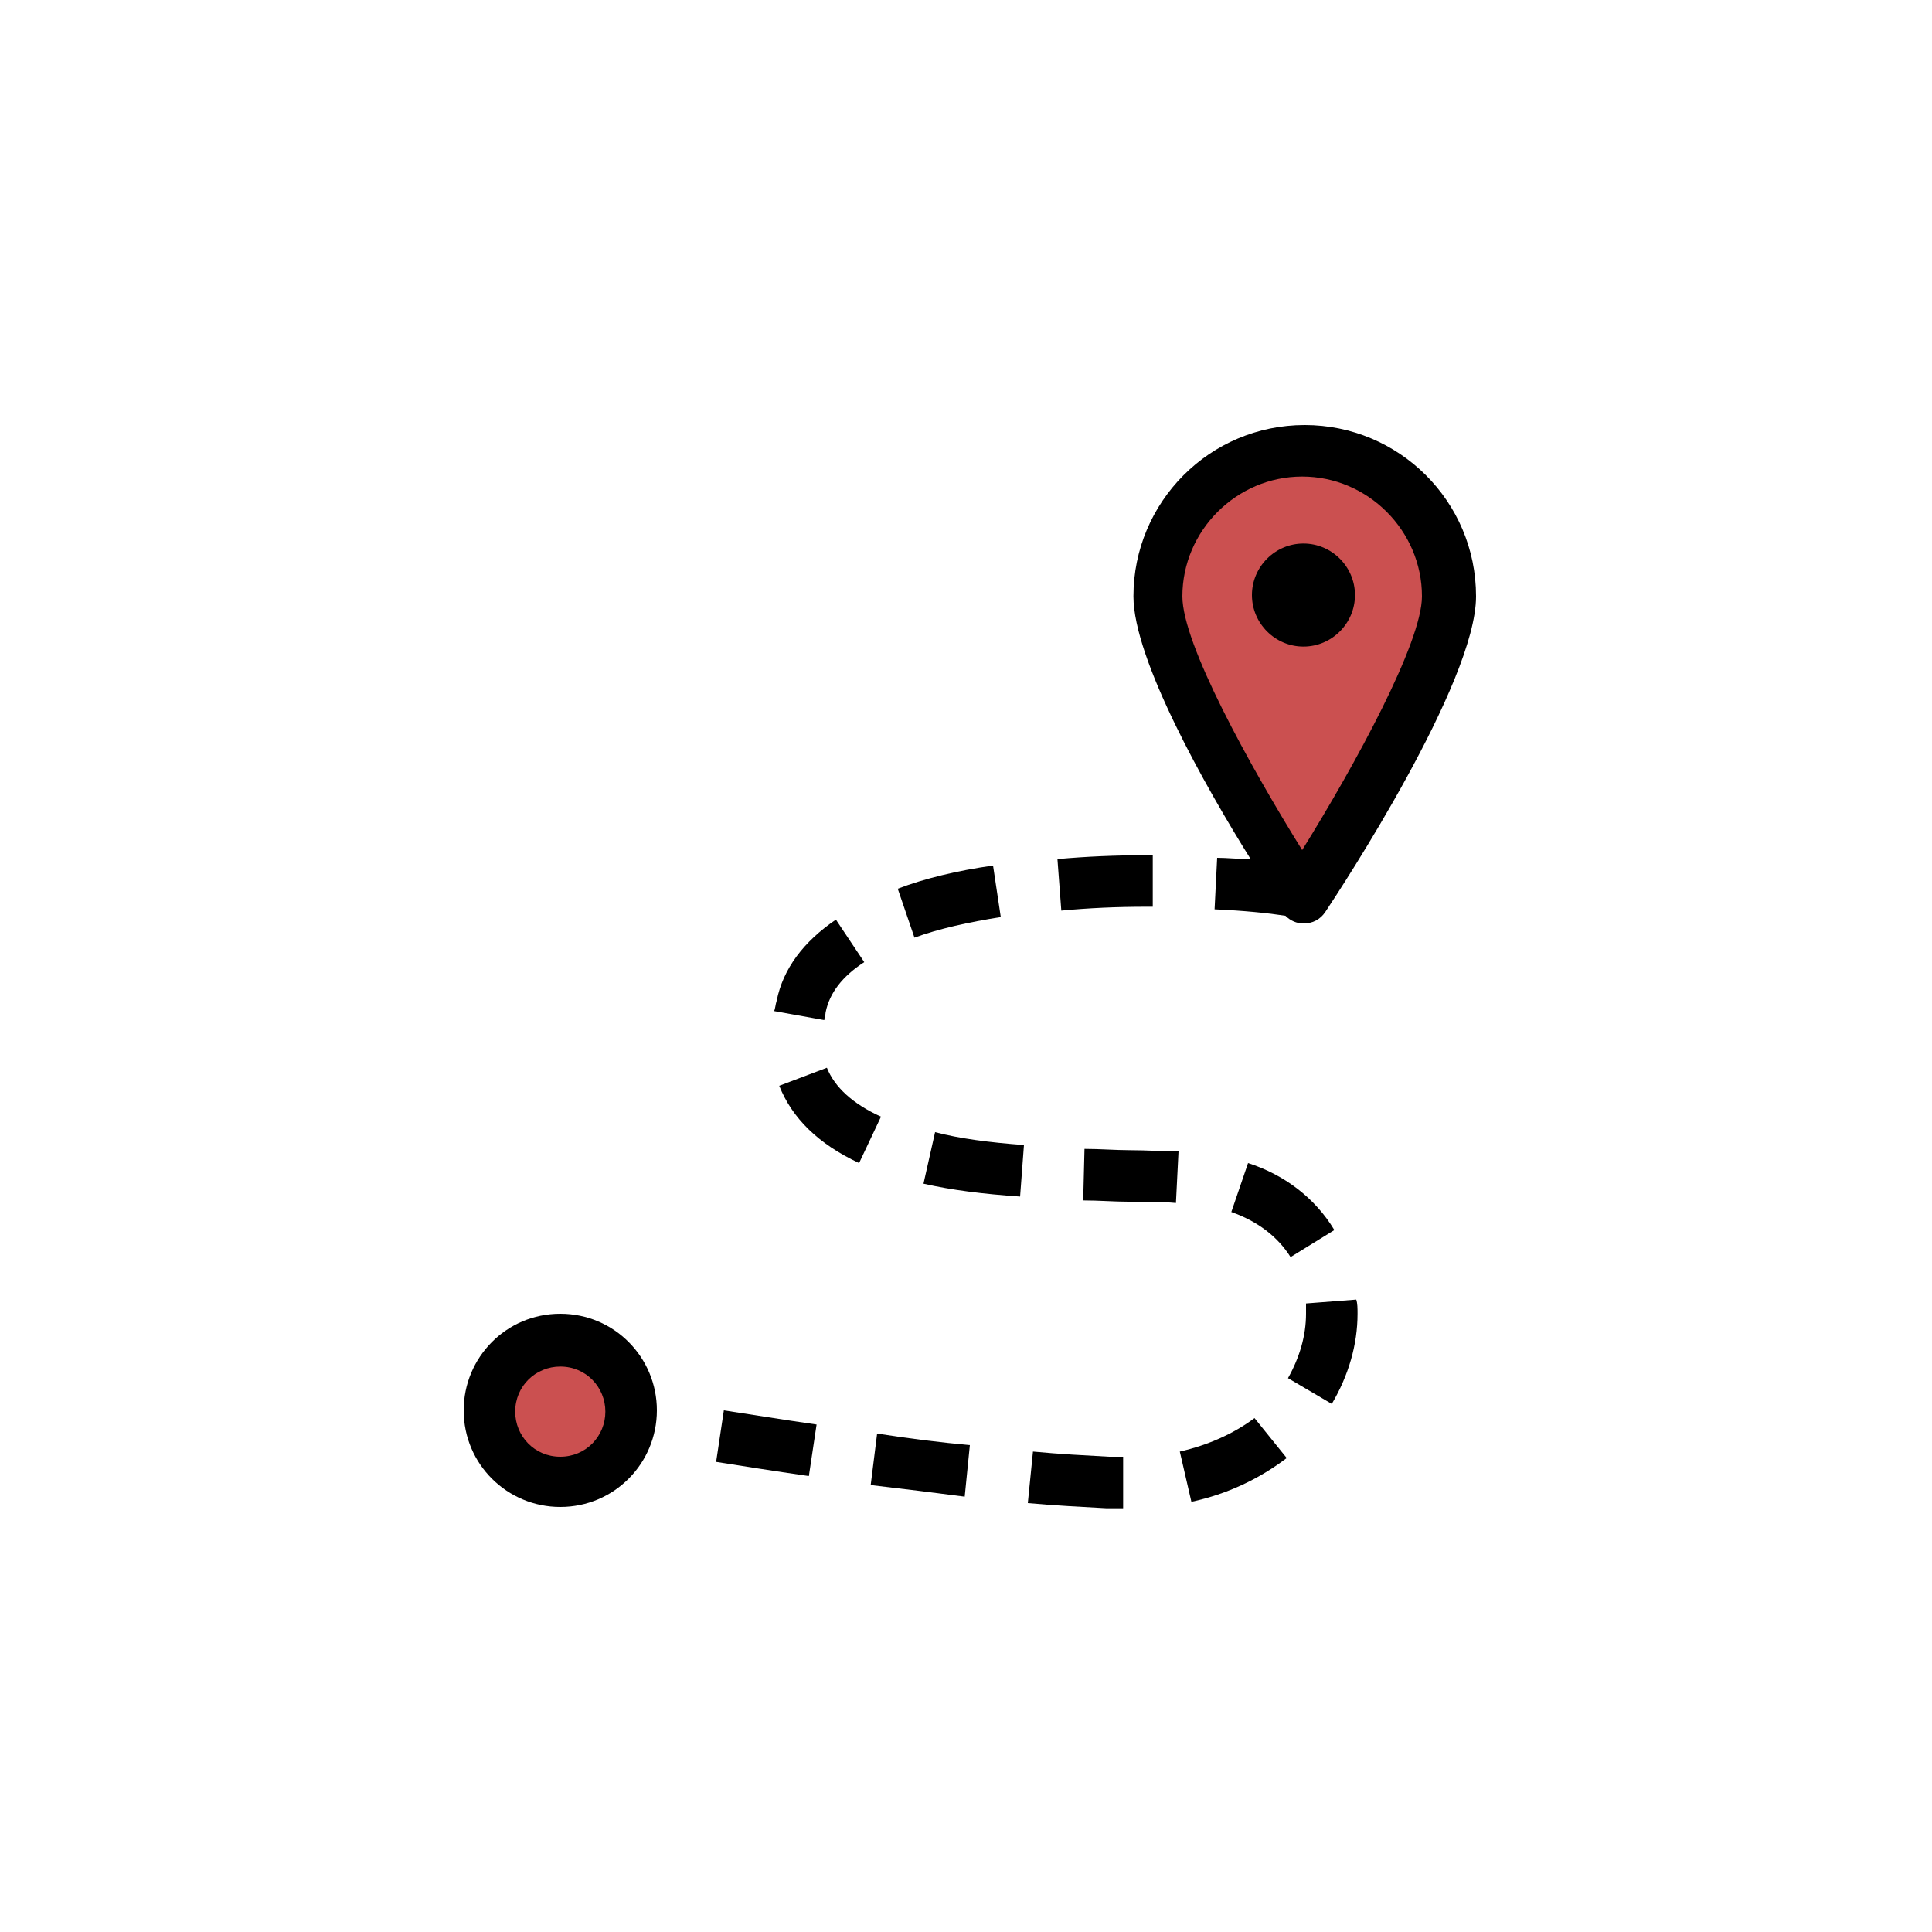 <?xml version="1.0" encoding="UTF-8"?> <svg xmlns="http://www.w3.org/2000/svg" width="150" height="150" viewBox="0 0 150 150" fill="none"> <path opacity="0.8" d="M109.5 39L98.5 34.5C96.667 35.833 92.9 38.5 92.5 38.5C92.1 38.5 91 44.167 90.5 47L94.5 58.5L101.5 70L110 54.5L113.5 47L109.5 39Z" fill="#BE2525"></path> <circle opacity="0.8" cx="43.5" cy="109.5" r="4.5" fill="#BE2525"></circle> <path d="M64.1 78.6C64.4 77.1 65.4 75.8 67.1 74.7L64.9 71.4C62.4 73.1 60.8 75.2 60.3 77.7C60.2 78 60.2 78.3 60.1 78.5L64 79.2C64 79 64.1 78.8 64.1 78.6Z" fill="black"></path> <path d="M77.7 71.2L77.1 67.2C74.3 67.6 71.8 68.2 69.7 69L71 72.8C72.9 72.1 75.2 71.6 77.7 71.2Z" fill="black"></path> <path d="M94.5 66.6L94.3 70.6C96.6 70.7 98.5 70.9 99.8 71.1C100.2 71.5 100.7 71.7 101.2 71.7C101.9 71.7 102.5 71.4 102.9 70.8C104.1 69 114.6 53 114.6 46.3C114.6 38.9 108.6 33 101.3 33C93.9 33 88 39 88 46.3C88 51.2 93.6 61.1 97.1 66.7C96.1 66.7 95.3 66.6 94.5 66.6ZM101.1 37C106.2 37 110.4 41.2 110.4 46.3C110.4 49.9 105.2 59.4 101.1 66C97 59.4 91.8 50 91.8 46.3C91.8 41.2 96 37 101.1 37Z" fill="black"></path> <path d="M89 70.4H89.5V66.4H89C86.6 66.4 84.3 66.5 82.1 66.7L82.4 70.7C84.5 70.5 86.7 70.4 89 70.4Z" fill="black"></path> <path d="M96.9 90.3L95.6 94.1C97.6 94.8 99.2 96 100.2 97.6L103.6 95.5C102.1 93 99.7 91.2 96.9 90.3Z" fill="black"></path> <path d="M67.6 115.3C70.2 115.6 72.6 115.9 74.9 116.2L75.3 112.2C73.1 112 70.6 111.7 68.1 111.3L67.6 115.3Z" fill="black"></path> <path d="M91.6 112.7L92.5 116.6C95.3 116 97.8 114.8 99.9 113.2L97.4 110.1C95.8 111.3 93.8 112.2 91.6 112.7Z" fill="black"></path> <path d="M84.2 89.2L84.1 93.2C85.3 93.2 86.5 93.3 87.6 93.3C89 93.3 90.2 93.3 91.3 93.4L91.5 89.4C90.4 89.4 89.1 89.3 87.7 89.3C86.6 89.3 85.4 89.2 84.2 89.2Z" fill="black"></path> <path d="M101.4 101.2C101.4 101.5 101.4 101.7 101.4 102C101.4 103.7 100.9 105.4 100 107L103.4 109C104.7 106.8 105.4 104.4 105.4 102C105.4 101.6 105.4 101.2 105.3 100.9L101.4 101.2Z" fill="black"></path> <path d="M86.1 113.1C84.3 113 82.3 112.9 80.2 112.7L79.8 116.7C82 116.9 84.1 117 85.9 117.1C86.4 117.1 86.8 117.1 87.2 117.1V113.1C86.8 113.1 86.4 113.1 86.1 113.1Z" fill="black"></path> <path d="M71.7 91.9C73.9 92.4 76.3 92.7 79.2 92.9L79.5 88.9C76.8 88.7 74.5 88.4 72.6 87.9L71.7 91.9Z" fill="black"></path> <path d="M55.6 113.5C57.5 113.8 60 114.2 62.8 114.6L63.4 110.6C60.6 110.2 58.2 109.8 56.2 109.5L55.6 113.5Z" fill="black"></path> <path d="M64.2 82.9L60.5 84.3C61.5 86.8 63.5 88.8 66.7 90.3L68.4 86.7C66.2 85.7 64.8 84.4 64.2 82.9Z" fill="black"></path> <path d="M43.5 102C39.3 102 36 105.4 36 109.5C36 113.7 39.4 117 43.5 117C47.7 117 51 113.6 51 109.5C51 105.4 47.7 102 43.5 102ZM43.5 113.1C41.5 113.1 40 111.5 40 109.6C40 107.6 41.6 106.1 43.5 106.1C45.5 106.1 47 107.7 47 109.6C47 111.5 45.5 113.1 43.5 113.1Z" fill="black"></path> <path d="M105.2 46.2C105.2 44 103.4 42.2 101.2 42.2C99 42.2 97.2 44 97.2 46.2C97.2 48.4 99 50.2 101.2 50.2C103.4 50.2 105.2 48.4 105.2 46.2Z" fill="black"></path> </svg> 